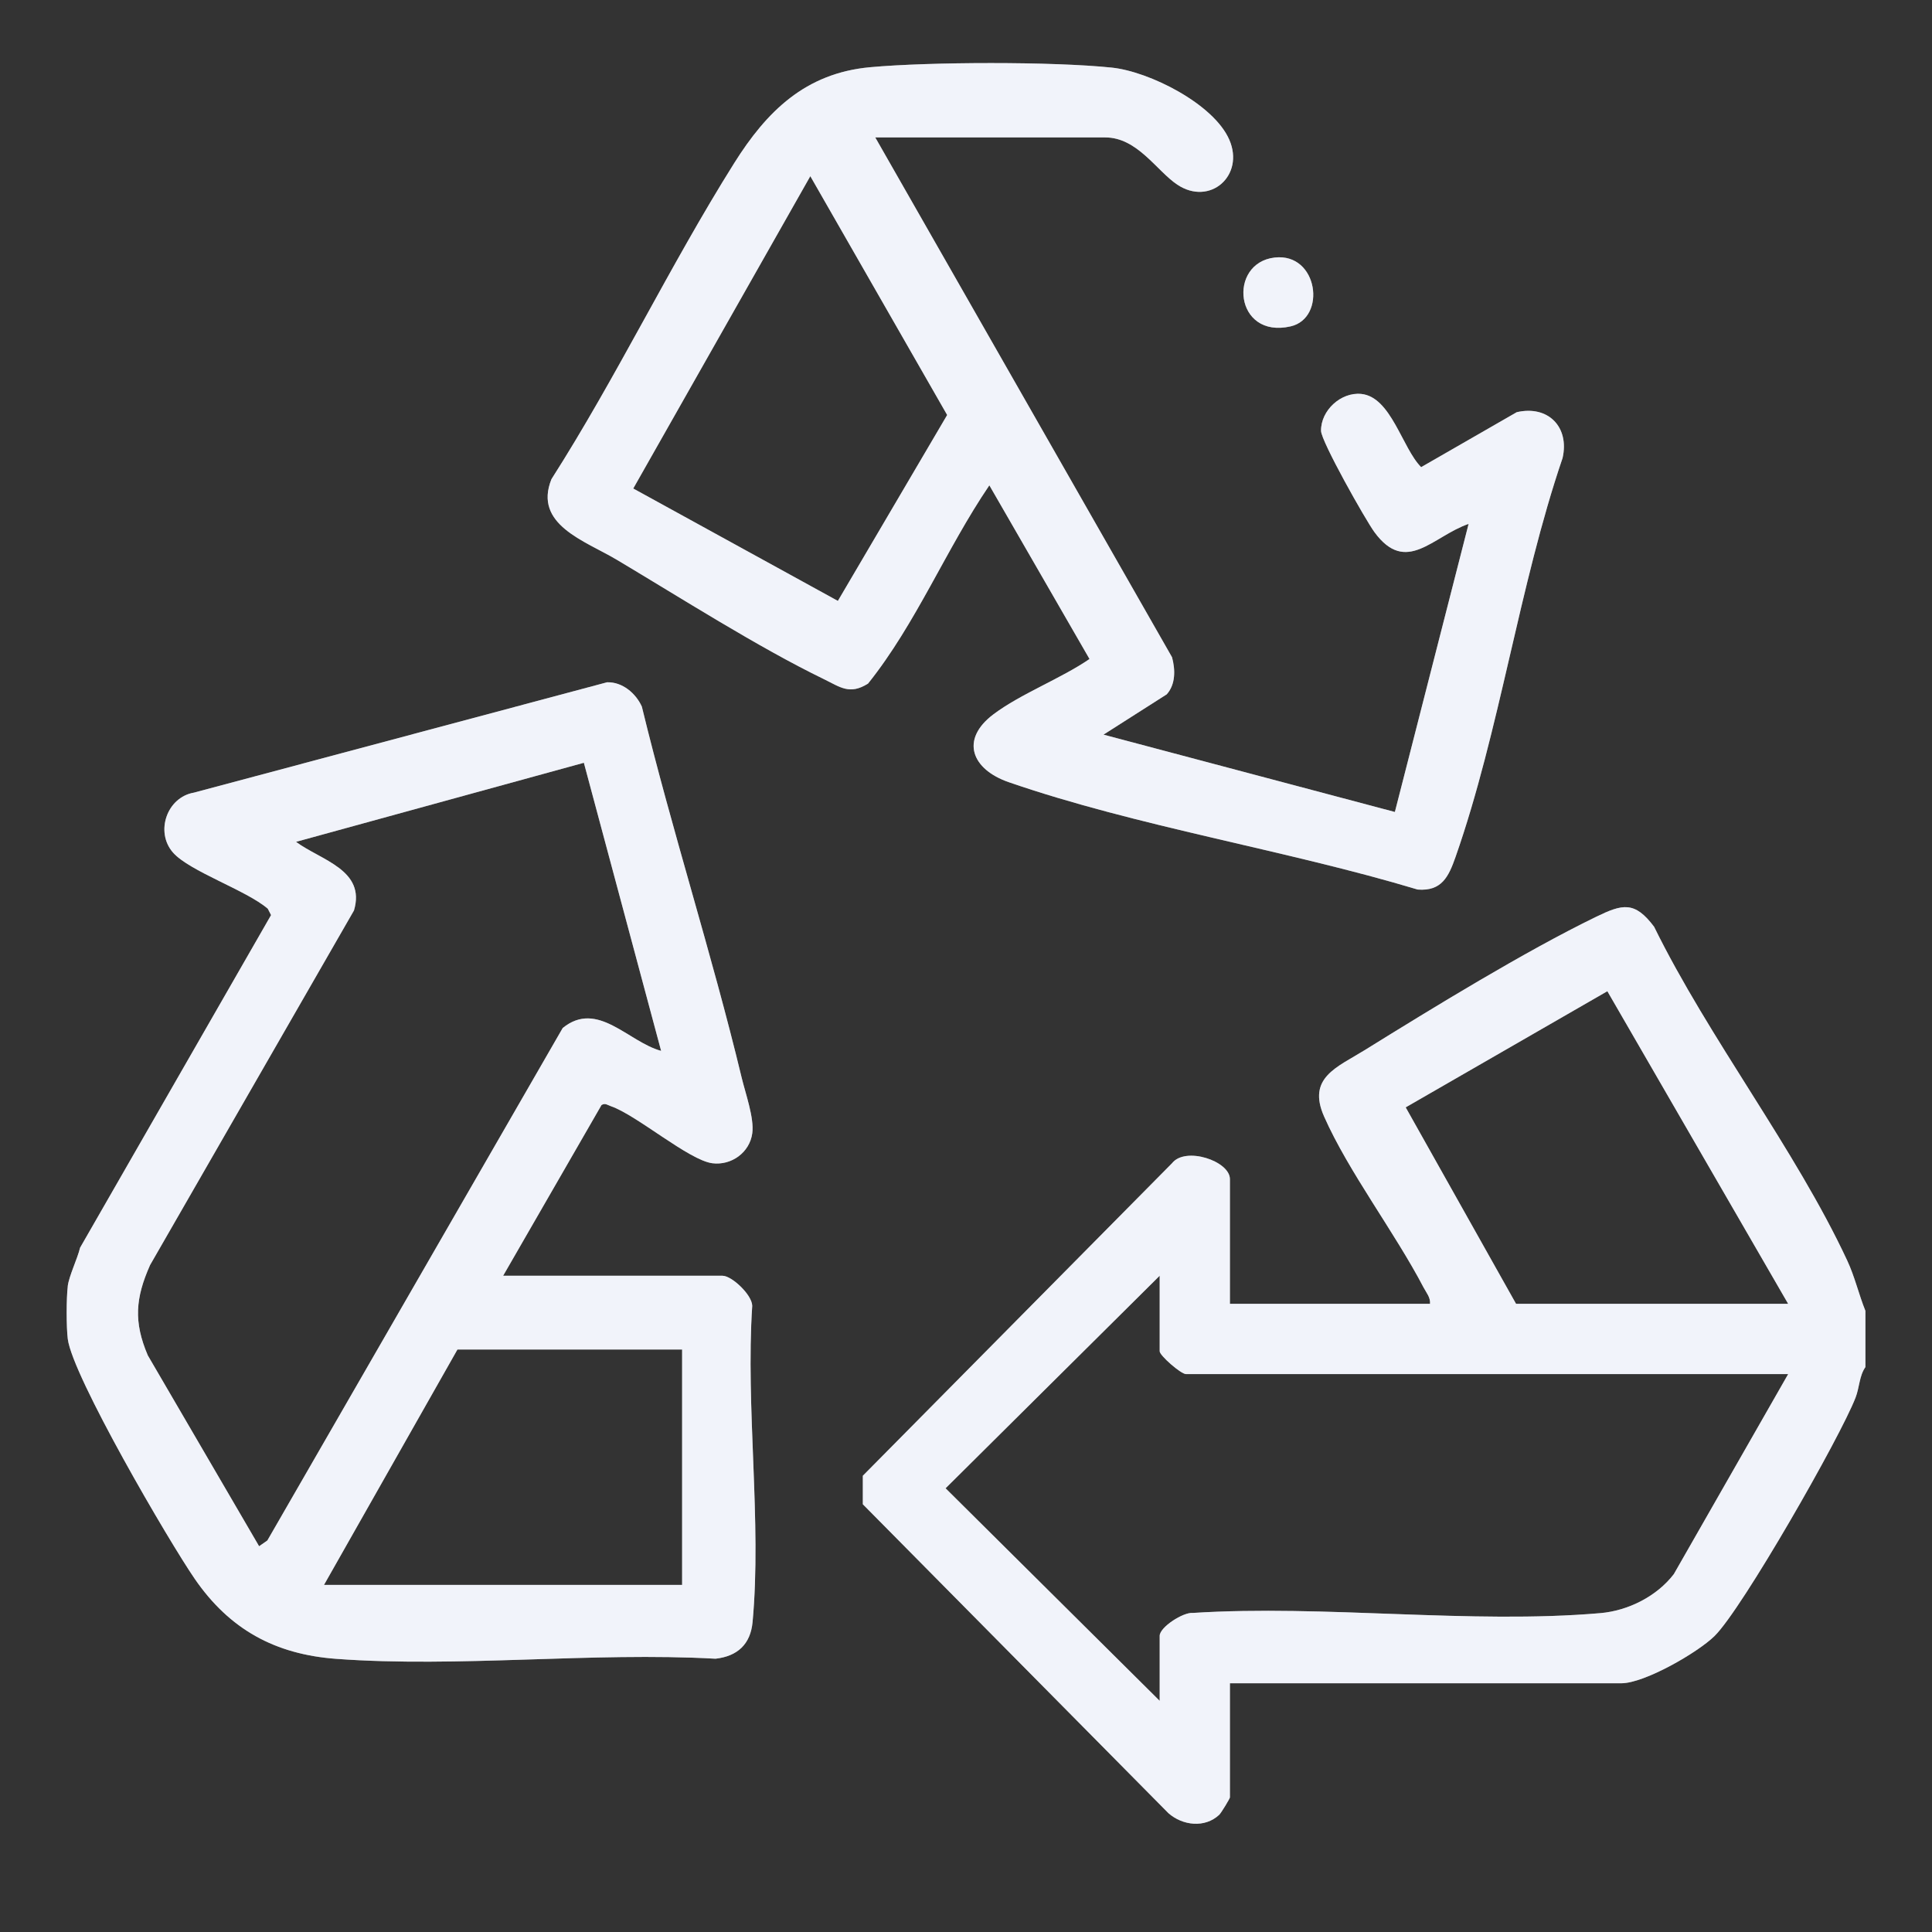 <?xml version="1.0" encoding="UTF-8"?>
<svg id="Layer_1" data-name="Layer 1" xmlns="http://www.w3.org/2000/svg" viewBox="0 0 600 600">
  <rect x="0" y="0" width="600" height="600" fill="#333333" stroke="none"/>
  <defs>
    <style>
      .cls-1 {
        fill: #8b8b8b;
      }

      .cls-2 {
        fill: #f1f3fa;
      }
    </style>
  </defs>
  <g>
    <path class="cls-1" d="M21.03,399.47c.41-3.26,3.01-8.51,3.84-11.98l59.31-103.3-1.01-1.97c-6.55-5.7-24.35-11.63-29.45-17.46-5.61-6.4-1.88-17.21,6.56-18.61l128.25-34.26c4.75-.14,8.92,3.4,10.8,7.55,9.37,38.6,21.7,76.6,30.99,115.2,1.18,4.92,3.94,12.57,3.31,17.28-.8,6.02-6.5,10.08-12.39,9.34-7.27-.91-23.59-15.02-31.52-17.72-1-.34-1.82-1.1-2.93-.34l-30.54,53h68.15c2.84,0,9.16,5.9,9.21,9.34-2.08,31.56,2.98,67.1.11,98.19-.64,6.88-4.66,10.62-11.5,11.4-38.38-2.14-79.79,2.85-117.8.04-19.03-1.4-33.13-9.16-43.91-24.8-8.07-11.71-37.99-62.97-39.46-74.53-.46-3.65-.46-12.72,0-16.37ZM181.31,236.89l-89.38,24.55c7.75,5.73,21.74,8.71,18,21.31l-63.32,110.12c-4.55,10.23-5.16,17.64-.7,28.07l34.56,59.26,2.56-1.79,91.73-159.16c10.8-8.76,20.31,4.33,30.56,7.11l-23.99-89.46ZM211.85,419.11h-69.79l-41.44,73.1h111.22v-73.1Z"/>
    <path class="cls-1" d="M579.32,407.1v17.46c-1.92,2.73-1.83,6.3-3.06,9.48-4.78,12.36-35.21,65.61-43.78,74.03-5.25,5.16-21.77,14.68-28.94,14.68h-121.58v35.46c0,.32-2.68,4.79-3.33,5.4-4.46,4.16-11.34,3.36-15.75-.5l-94.92-95.95v-8.85l96.01-97.04c4.13-5.33,17.99-.71,17.99,4.91v38.73h62.15c.17-1.98-1.16-3.46-2.01-5.08-9-17.22-23.28-35.89-30.89-53.09-5.32-12.03,3.96-15.25,12.54-20.57,21.3-13.21,49.78-30.69,71.97-41.46,8.15-3.95,11.94-4.95,17.98,3.11,17.04,34.7,43.85,69.06,59.97,103.65,2.38,5.1,3.56,10.46,5.65,15.63ZM555.33,404.92l-56.15-97.09-62.63,36.07,34.27,61.01h84.51ZM555.33,426.74h-187c-1.58,0-8.18-5.77-8.18-7.09v-23.46l-66.49,66.01,66.49,66.01v-20.18c0-2.7,7.31-7.42,10.33-7.12,40.88-2.6,86.2,3.55,126.55.06,8.63-.75,17.52-5.23,22.79-12.11l35.51-62.12Z"/>
    <path class="cls-1" d="M271.82,42.68l92.17,161.44c1.03,3.84,1.14,8.39-1.65,11.51l-19.64,12.52,90.49,24.02,22.9-89.47c-11.15,3.83-19.39,16.03-29.26,2.54-2.79-3.82-16.53-28.18-16.57-31.44-.08-6.34,6.18-12.09,12.48-11.46,9.29.92,12.72,16.85,18.61,22.74l29.69-17.07c9.76-2.25,16.43,4.63,14.23,14.24-13.48,39.54-19.55,84.82-33.23,123.86-2.15,6.13-4.29,10.73-11.76,10.15-40.87-12.3-87.01-19.53-127.04-33.36-11.37-3.93-15.24-13.15-4.7-21.08,8.41-6.33,20.94-11.07,29.82-17.16l-31.11-53.94c-13.49,19.87-22.72,42.88-37.67,61.57-5.73,3.61-8.64,1.09-13.76-1.4-20.39-9.89-44.46-25.26-64.34-37.09-9.85-5.87-25.89-10.89-20.23-24.98,20.31-31.81,36.7-66.22,56.75-98.14,10.09-16.06,22.07-27.95,42.19-29.8,18.41-1.69,56.81-1.79,75.09.12,11.61,1.21,31.65,11.25,36.49,22.4s-6.03,20.67-16.13,13.96c-6.42-4.26-12.4-14.68-22.4-14.68h-71.42ZM196.66,151.71l63.55,34.91,33.94-57.74-42.5-74.17-54.99,97Z"/>
    <path class="cls-1" d="M395.88,79.98c13.51-1.53,16.18,18.8,4.93,21.38-17.47,4-19.61-19.72-4.93-21.38Z"/>
  </g>
  <g>
    <path class="cls-2" d="M21.03,399.47c.41-3.26,3.01-8.51,3.84-11.98l59.31-103.3-1.01-1.97c-6.55-5.7-24.35-11.63-29.45-17.46-5.61-6.4-1.88-17.21,6.56-18.61l128.25-34.26c4.75-.14,8.92,3.4,10.8,7.55,9.37,38.6,21.7,76.6,30.99,115.2,1.18,4.92,3.94,12.57,3.31,17.28-.8,6.02-6.5,10.08-12.39,9.34-7.27-.91-23.59-15.02-31.52-17.72-1-.34-1.82-1.1-2.93-.34l-30.54,53h68.15c2.84,0,9.16,5.9,9.21,9.34-2.08,31.56,2.98,67.1.11,98.19-.64,6.88-4.66,10.62-11.5,11.4-38.38-2.14-79.79,2.85-117.8.04-19.03-1.4-33.13-9.16-43.91-24.8-8.07-11.71-37.99-62.97-39.46-74.53-.46-3.65-.46-12.72,0-16.37ZM181.31,236.89l-89.38,24.55c7.75,5.73,21.74,8.71,18,21.31l-63.32,110.12c-4.55,10.23-5.16,17.64-.7,28.07l34.56,59.26,2.56-1.79,91.73-159.16c10.8-8.76,20.31,4.33,30.56,7.11l-23.99-89.46ZM211.85,419.11h-69.79l-41.44,73.1h111.22v-73.1Z"/>
    <path class="cls-2" d="M579.32,407.1v17.46c-1.92,2.73-1.83,6.3-3.06,9.48-4.78,12.36-35.21,65.61-43.78,74.03-5.25,5.16-21.77,14.68-28.94,14.68h-121.58v35.46c0,.32-2.68,4.79-3.33,5.4-4.46,4.16-11.34,3.36-15.75-.5l-94.92-95.95v-8.85l96.01-97.04c4.13-5.33,17.99-.71,17.99,4.91v38.73h62.15c.17-1.98-1.16-3.46-2.01-5.08-9-17.22-23.28-35.89-30.89-53.09-5.32-12.03,3.96-15.25,12.54-20.57,21.3-13.21,49.78-30.69,71.97-41.46,8.15-3.95,11.94-4.95,17.98,3.11,17.04,34.7,43.85,69.06,59.97,103.65,2.38,5.1,3.56,10.46,5.65,15.63ZM555.33,404.92l-56.15-97.09-62.63,36.07,34.27,61.01h84.51ZM555.33,426.74h-187c-1.58,0-8.18-5.77-8.18-7.09v-23.46l-66.49,66.01,66.49,66.01v-20.18c0-2.7,7.31-7.42,10.33-7.12,40.88-2.6,86.2,3.55,126.55.06,8.63-.75,17.52-5.23,22.79-12.11l35.51-62.12Z"/>
    <path class="cls-2" d="M271.82,42.68l92.17,161.44c1.03,3.84,1.14,8.39-1.65,11.51l-19.64,12.52,90.49,24.02,22.9-89.47c-11.15,3.83-19.39,16.03-29.26,2.54-2.79-3.82-16.53-28.18-16.57-31.44-.08-6.34,6.18-12.09,12.48-11.46,9.29.92,12.72,16.85,18.61,22.74l29.69-17.07c9.76-2.25,16.43,4.63,14.23,14.24-13.48,39.54-19.55,84.82-33.23,123.86-2.15,6.13-4.29,10.73-11.76,10.15-40.87-12.3-87.01-19.53-127.04-33.36-11.37-3.93-15.24-13.15-4.7-21.08,8.41-6.33,20.94-11.07,29.82-17.16l-31.11-53.94c-13.49,19.87-22.72,42.88-37.67,61.57-5.73,3.61-8.64,1.09-13.76-1.4-20.39-9.89-44.46-25.26-64.34-37.09-9.85-5.87-25.89-10.89-20.23-24.98,20.31-31.81,36.7-66.22,56.75-98.14,10.09-16.06,22.07-27.95,42.19-29.8,18.41-1.69,56.81-1.79,75.09.12,11.61,1.21,31.65,11.25,36.49,22.4s-6.03,20.67-16.13,13.96c-6.42-4.26-12.4-14.68-22.4-14.68h-71.42ZM196.66,151.71l63.55,34.91,33.94-57.74-42.5-74.17-54.99,97Z"/>
    <path class="cls-2" d="M395.88,79.98c13.51-1.53,16.18,18.8,4.93,21.38-17.47,4-19.61-19.72-4.93-21.38Z"/>
  </g>
</svg>
